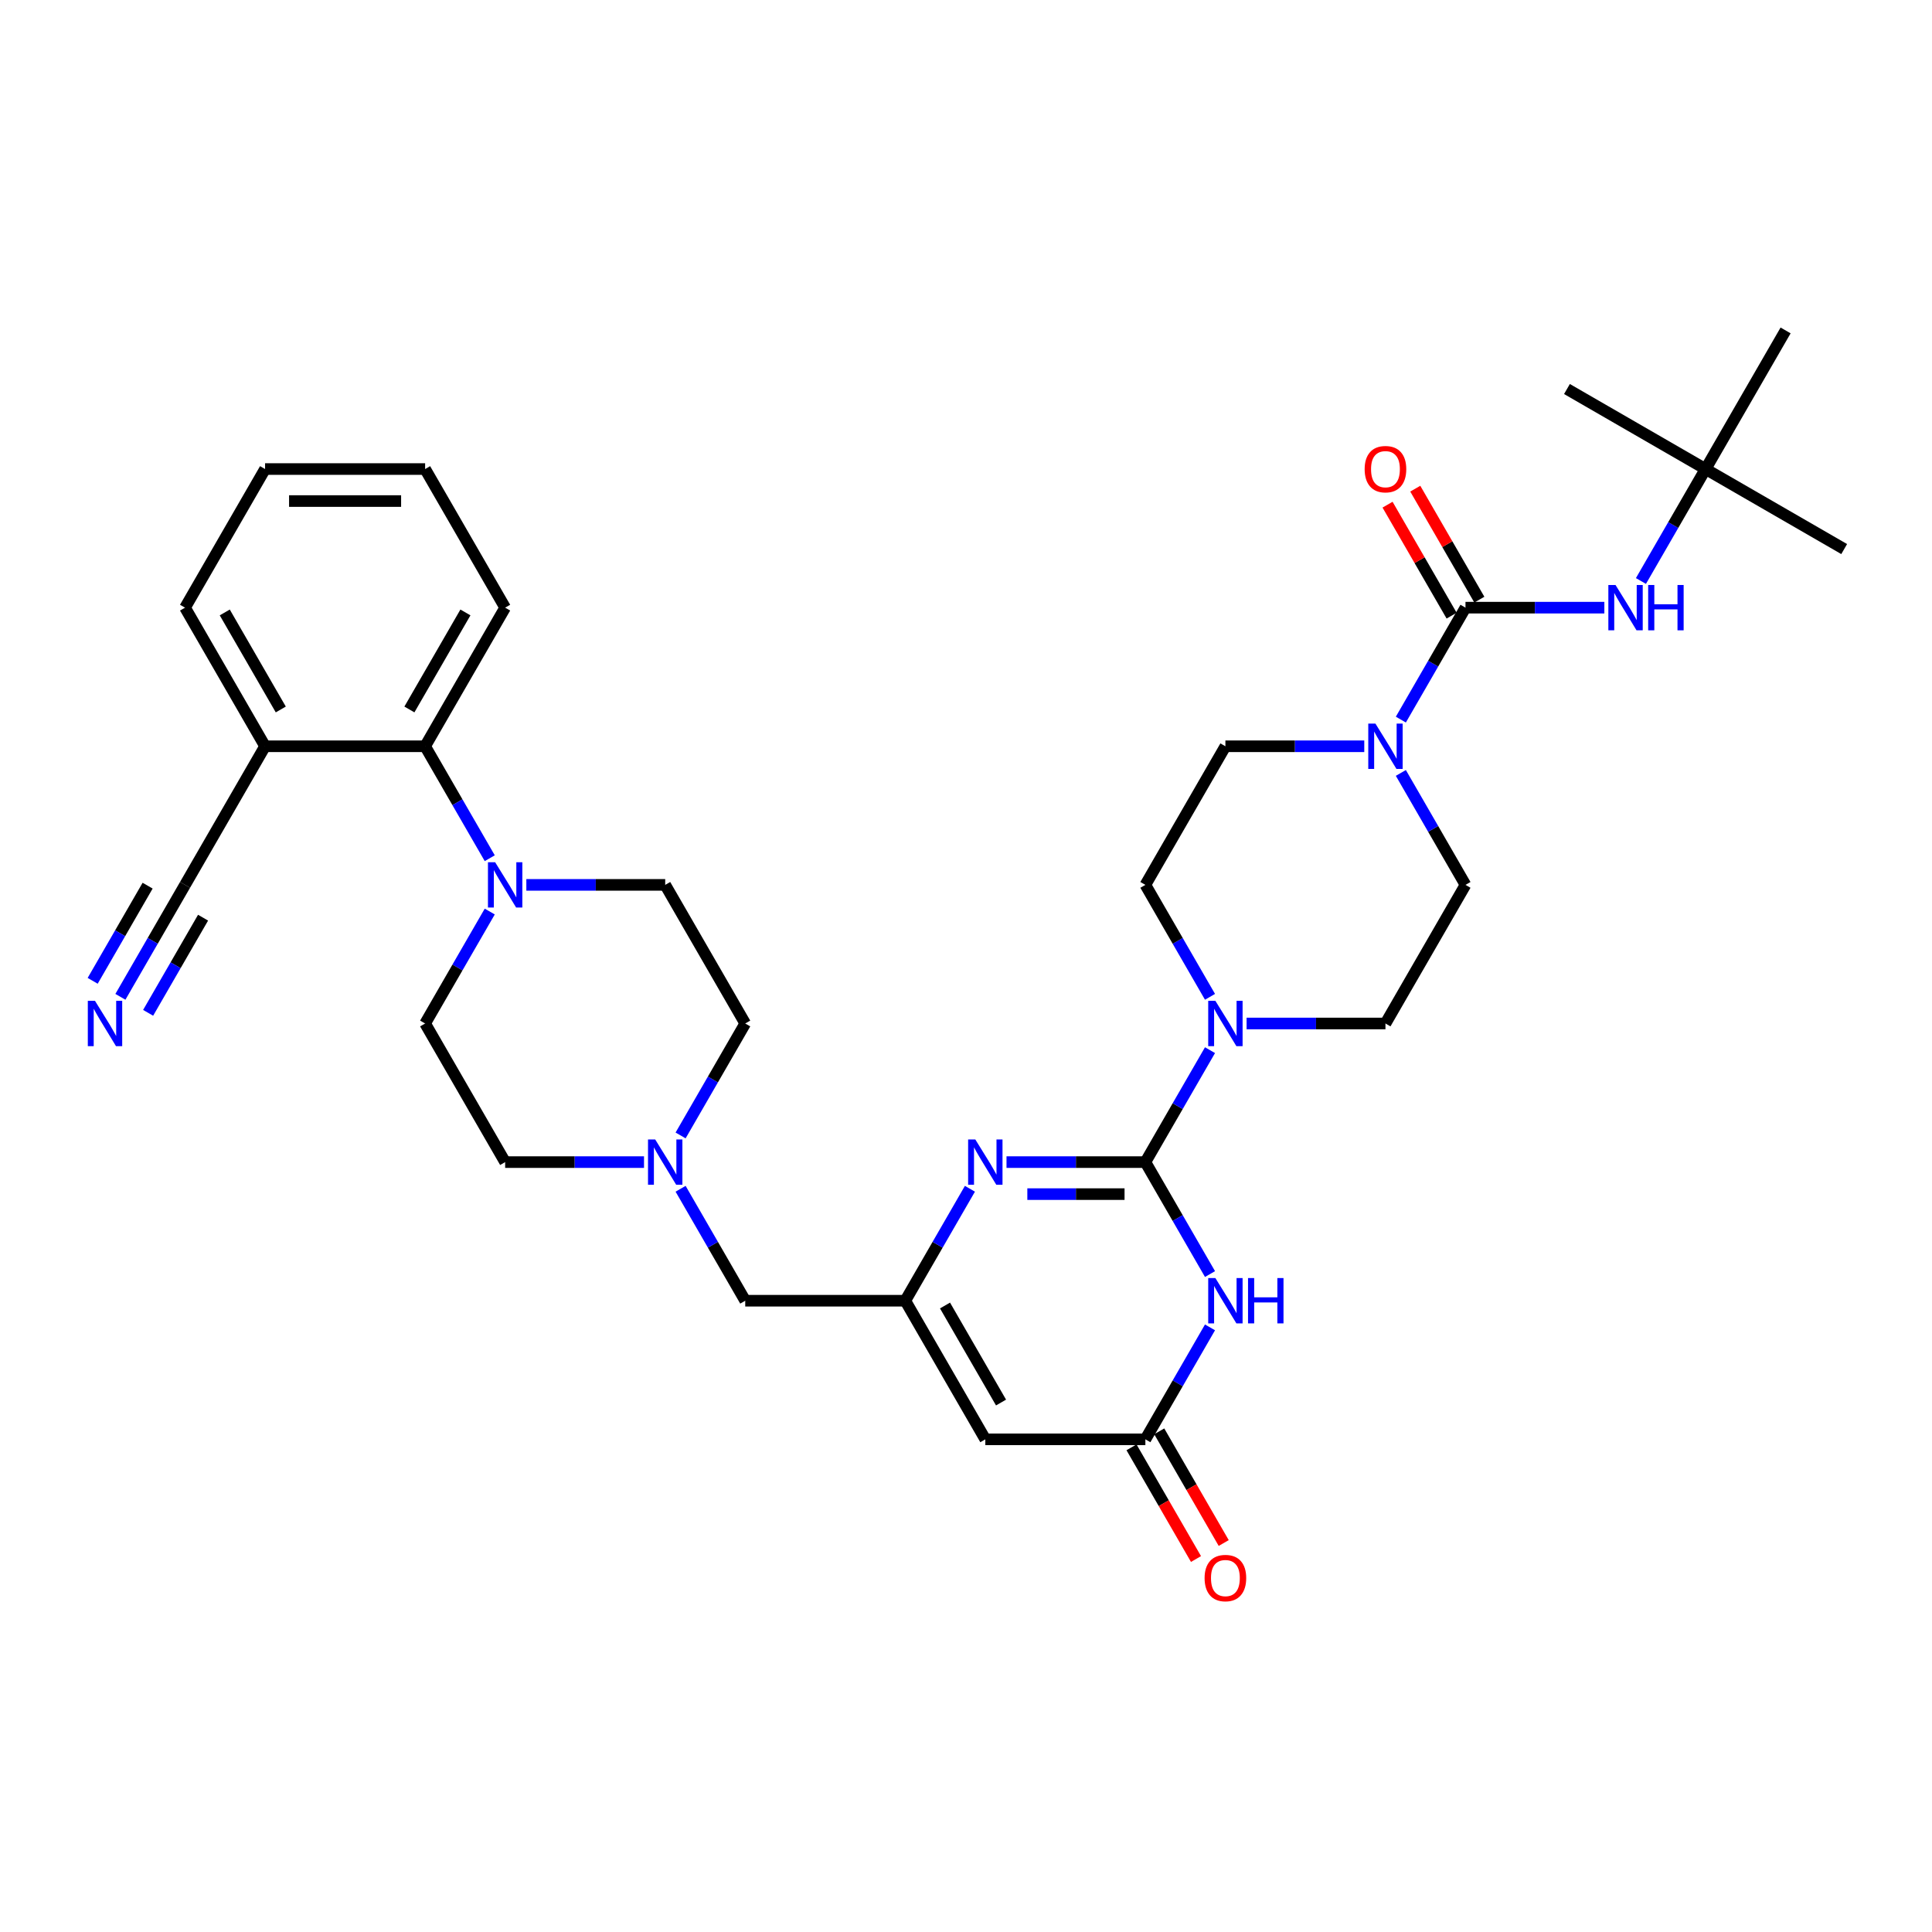 <?xml version='1.0' encoding='iso-8859-1'?>
<svg version='1.1' baseProfile='full'
              xmlns='http://www.w3.org/2000/svg'
                      xmlns:rdkit='http://www.rdkit.org/xml'
                      xmlns:xlink='http://www.w3.org/1999/xlink'
                  xml:space='preserve'
width='1000px' height='1000px' viewBox='0 0 1000 1000'>
<!-- END OF HEADER -->
<rect style='opacity:1.0;fill:#FFFFFF;stroke:none' width='1000' height='1000' x='0' y='0'> </rect>
<path class='bond-0' d='M 758.533,458.013 L 717.11,529.759' style='fill:none;fill-rule:evenodd;stroke:#000000;stroke-width:6px;stroke-linecap:butt;stroke-linejoin:miter;stroke-opacity:1' />
<path class='bond-1' d='M 758.533,458.013 L 741.806,429.041' style='fill:none;fill-rule:evenodd;stroke:#000000;stroke-width:6px;stroke-linecap:butt;stroke-linejoin:miter;stroke-opacity:1' />
<path class='bond-1' d='M 741.806,429.041 L 725.079,400.069' style='fill:none;fill-rule:evenodd;stroke:#0000FF;stroke-width:6px;stroke-linecap:butt;stroke-linejoin:miter;stroke-opacity:1' />
<path class='bond-2' d='M 706.142,386.268 L 670.204,386.268' style='fill:none;fill-rule:evenodd;stroke:#0000FF;stroke-width:6px;stroke-linecap:butt;stroke-linejoin:miter;stroke-opacity:1' />
<path class='bond-2' d='M 670.204,386.268 L 634.265,386.268' style='fill:none;fill-rule:evenodd;stroke:#000000;stroke-width:6px;stroke-linecap:butt;stroke-linejoin:miter;stroke-opacity:1' />
<path class='bond-3' d='M 725.079,372.466 L 741.806,343.494' style='fill:none;fill-rule:evenodd;stroke:#0000FF;stroke-width:6px;stroke-linecap:butt;stroke-linejoin:miter;stroke-opacity:1' />
<path class='bond-3' d='M 741.806,343.494 L 758.533,314.522' style='fill:none;fill-rule:evenodd;stroke:#000000;stroke-width:6px;stroke-linecap:butt;stroke-linejoin:miter;stroke-opacity:1' />
<path class='bond-4' d='M 634.265,386.268 L 592.843,458.013' style='fill:none;fill-rule:evenodd;stroke:#000000;stroke-width:6px;stroke-linecap:butt;stroke-linejoin:miter;stroke-opacity:1' />
<path class='bond-5' d='M 765.707,310.38 L 749.124,281.656' style='fill:none;fill-rule:evenodd;stroke:#000000;stroke-width:6px;stroke-linecap:butt;stroke-linejoin:miter;stroke-opacity:1' />
<path class='bond-5' d='M 749.124,281.656 L 732.54,252.933' style='fill:none;fill-rule:evenodd;stroke:#FF0000;stroke-width:6px;stroke-linecap:butt;stroke-linejoin:miter;stroke-opacity:1' />
<path class='bond-5' d='M 751.358,318.664 L 734.775,289.941' style='fill:none;fill-rule:evenodd;stroke:#000000;stroke-width:6px;stroke-linecap:butt;stroke-linejoin:miter;stroke-opacity:1' />
<path class='bond-5' d='M 734.775,289.941 L 718.191,261.217' style='fill:none;fill-rule:evenodd;stroke:#FF0000;stroke-width:6px;stroke-linecap:butt;stroke-linejoin:miter;stroke-opacity:1' />
<path class='bond-6' d='M 758.533,314.522 L 794.471,314.522' style='fill:none;fill-rule:evenodd;stroke:#000000;stroke-width:6px;stroke-linecap:butt;stroke-linejoin:miter;stroke-opacity:1' />
<path class='bond-6' d='M 794.471,314.522 L 830.409,314.522' style='fill:none;fill-rule:evenodd;stroke:#0000FF;stroke-width:6px;stroke-linecap:butt;stroke-linejoin:miter;stroke-opacity:1' />
<path class='bond-7' d='M 849.346,300.72 L 866.073,271.748' style='fill:none;fill-rule:evenodd;stroke:#0000FF;stroke-width:6px;stroke-linecap:butt;stroke-linejoin:miter;stroke-opacity:1' />
<path class='bond-7' d='M 866.073,271.748 L 882.8,242.776' style='fill:none;fill-rule:evenodd;stroke:#000000;stroke-width:6px;stroke-linecap:butt;stroke-linejoin:miter;stroke-opacity:1' />
<path class='bond-8' d='M 882.8,242.776 L 954.545,284.199' style='fill:none;fill-rule:evenodd;stroke:#000000;stroke-width:6px;stroke-linecap:butt;stroke-linejoin:miter;stroke-opacity:1' />
<path class='bond-9' d='M 882.8,242.776 L 811.054,201.354' style='fill:none;fill-rule:evenodd;stroke:#000000;stroke-width:6px;stroke-linecap:butt;stroke-linejoin:miter;stroke-opacity:1' />
<path class='bond-10' d='M 882.8,242.776 L 924.222,171.031' style='fill:none;fill-rule:evenodd;stroke:#000000;stroke-width:6px;stroke-linecap:butt;stroke-linejoin:miter;stroke-opacity:1' />
<path class='bond-11' d='M 509.998,744.996 L 468.576,673.25' style='fill:none;fill-rule:evenodd;stroke:#000000;stroke-width:6px;stroke-linecap:butt;stroke-linejoin:miter;stroke-opacity:1' />
<path class='bond-11' d='M 518.134,725.95 L 489.138,675.728' style='fill:none;fill-rule:evenodd;stroke:#000000;stroke-width:6px;stroke-linecap:butt;stroke-linejoin:miter;stroke-opacity:1' />
<path class='bond-12' d='M 509.998,744.996 L 592.843,744.996' style='fill:none;fill-rule:evenodd;stroke:#000000;stroke-width:6px;stroke-linecap:butt;stroke-linejoin:miter;stroke-opacity:1' />
<path class='bond-13' d='M 468.576,673.25 L 485.303,644.278' style='fill:none;fill-rule:evenodd;stroke:#000000;stroke-width:6px;stroke-linecap:butt;stroke-linejoin:miter;stroke-opacity:1' />
<path class='bond-13' d='M 485.303,644.278 L 502.03,615.307' style='fill:none;fill-rule:evenodd;stroke:#0000FF;stroke-width:6px;stroke-linecap:butt;stroke-linejoin:miter;stroke-opacity:1' />
<path class='bond-14' d='M 468.576,673.25 L 385.731,673.25' style='fill:none;fill-rule:evenodd;stroke:#000000;stroke-width:6px;stroke-linecap:butt;stroke-linejoin:miter;stroke-opacity:1' />
<path class='bond-15' d='M 520.967,601.505 L 556.905,601.505' style='fill:none;fill-rule:evenodd;stroke:#0000FF;stroke-width:6px;stroke-linecap:butt;stroke-linejoin:miter;stroke-opacity:1' />
<path class='bond-15' d='M 556.905,601.505 L 592.843,601.505' style='fill:none;fill-rule:evenodd;stroke:#000000;stroke-width:6px;stroke-linecap:butt;stroke-linejoin:miter;stroke-opacity:1' />
<path class='bond-15' d='M 531.748,618.074 L 556.905,618.074' style='fill:none;fill-rule:evenodd;stroke:#0000FF;stroke-width:6px;stroke-linecap:butt;stroke-linejoin:miter;stroke-opacity:1' />
<path class='bond-15' d='M 556.905,618.074 L 582.062,618.074' style='fill:none;fill-rule:evenodd;stroke:#000000;stroke-width:6px;stroke-linecap:butt;stroke-linejoin:miter;stroke-opacity:1' />
<path class='bond-16' d='M 592.843,601.505 L 609.57,630.476' style='fill:none;fill-rule:evenodd;stroke:#000000;stroke-width:6px;stroke-linecap:butt;stroke-linejoin:miter;stroke-opacity:1' />
<path class='bond-16' d='M 609.57,630.476 L 626.297,659.448' style='fill:none;fill-rule:evenodd;stroke:#0000FF;stroke-width:6px;stroke-linecap:butt;stroke-linejoin:miter;stroke-opacity:1' />
<path class='bond-17' d='M 592.843,601.505 L 609.57,572.533' style='fill:none;fill-rule:evenodd;stroke:#000000;stroke-width:6px;stroke-linecap:butt;stroke-linejoin:miter;stroke-opacity:1' />
<path class='bond-17' d='M 609.57,572.533 L 626.297,543.561' style='fill:none;fill-rule:evenodd;stroke:#0000FF;stroke-width:6px;stroke-linecap:butt;stroke-linejoin:miter;stroke-opacity:1' />
<path class='bond-18' d='M 626.297,687.052 L 609.57,716.024' style='fill:none;fill-rule:evenodd;stroke:#0000FF;stroke-width:6px;stroke-linecap:butt;stroke-linejoin:miter;stroke-opacity:1' />
<path class='bond-18' d='M 609.57,716.024 L 592.843,744.996' style='fill:none;fill-rule:evenodd;stroke:#000000;stroke-width:6px;stroke-linecap:butt;stroke-linejoin:miter;stroke-opacity:1' />
<path class='bond-19' d='M 585.669,749.138 L 602.357,778.044' style='fill:none;fill-rule:evenodd;stroke:#000000;stroke-width:6px;stroke-linecap:butt;stroke-linejoin:miter;stroke-opacity:1' />
<path class='bond-19' d='M 602.357,778.044 L 619.046,806.949' style='fill:none;fill-rule:evenodd;stroke:#FF0000;stroke-width:6px;stroke-linecap:butt;stroke-linejoin:miter;stroke-opacity:1' />
<path class='bond-19' d='M 600.018,740.854 L 616.706,769.759' style='fill:none;fill-rule:evenodd;stroke:#000000;stroke-width:6px;stroke-linecap:butt;stroke-linejoin:miter;stroke-opacity:1' />
<path class='bond-19' d='M 616.706,769.759 L 633.395,798.665' style='fill:none;fill-rule:evenodd;stroke:#FF0000;stroke-width:6px;stroke-linecap:butt;stroke-linejoin:miter;stroke-opacity:1' />
<path class='bond-20' d='M 626.297,515.957 L 609.57,486.985' style='fill:none;fill-rule:evenodd;stroke:#0000FF;stroke-width:6px;stroke-linecap:butt;stroke-linejoin:miter;stroke-opacity:1' />
<path class='bond-20' d='M 609.57,486.985 L 592.843,458.013' style='fill:none;fill-rule:evenodd;stroke:#000000;stroke-width:6px;stroke-linecap:butt;stroke-linejoin:miter;stroke-opacity:1' />
<path class='bond-21' d='M 645.234,529.759 L 681.172,529.759' style='fill:none;fill-rule:evenodd;stroke:#0000FF;stroke-width:6px;stroke-linecap:butt;stroke-linejoin:miter;stroke-opacity:1' />
<path class='bond-21' d='M 681.172,529.759 L 717.11,529.759' style='fill:none;fill-rule:evenodd;stroke:#000000;stroke-width:6px;stroke-linecap:butt;stroke-linejoin:miter;stroke-opacity:1' />
<path class='bond-22' d='M 385.731,673.25 L 369.004,644.278' style='fill:none;fill-rule:evenodd;stroke:#000000;stroke-width:6px;stroke-linecap:butt;stroke-linejoin:miter;stroke-opacity:1' />
<path class='bond-22' d='M 369.004,644.278 L 352.277,615.307' style='fill:none;fill-rule:evenodd;stroke:#0000FF;stroke-width:6px;stroke-linecap:butt;stroke-linejoin:miter;stroke-opacity:1' />
<path class='bond-23' d='M 333.34,601.505 L 297.402,601.505' style='fill:none;fill-rule:evenodd;stroke:#0000FF;stroke-width:6px;stroke-linecap:butt;stroke-linejoin:miter;stroke-opacity:1' />
<path class='bond-23' d='M 297.402,601.505 L 261.464,601.505' style='fill:none;fill-rule:evenodd;stroke:#000000;stroke-width:6px;stroke-linecap:butt;stroke-linejoin:miter;stroke-opacity:1' />
<path class='bond-24' d='M 352.277,587.703 L 369.004,558.731' style='fill:none;fill-rule:evenodd;stroke:#0000FF;stroke-width:6px;stroke-linecap:butt;stroke-linejoin:miter;stroke-opacity:1' />
<path class='bond-24' d='M 369.004,558.731 L 385.731,529.759' style='fill:none;fill-rule:evenodd;stroke:#000000;stroke-width:6px;stroke-linecap:butt;stroke-linejoin:miter;stroke-opacity:1' />
<path class='bond-25' d='M 137.197,386.268 L 95.775,314.522' style='fill:none;fill-rule:evenodd;stroke:#000000;stroke-width:6px;stroke-linecap:butt;stroke-linejoin:miter;stroke-opacity:1' />
<path class='bond-25' d='M 145.333,367.221 L 116.337,316.999' style='fill:none;fill-rule:evenodd;stroke:#000000;stroke-width:6px;stroke-linecap:butt;stroke-linejoin:miter;stroke-opacity:1' />
<path class='bond-26' d='M 137.197,386.268 L 220.042,386.268' style='fill:none;fill-rule:evenodd;stroke:#000000;stroke-width:6px;stroke-linecap:butt;stroke-linejoin:miter;stroke-opacity:1' />
<path class='bond-27' d='M 137.197,386.268 L 95.775,458.013' style='fill:none;fill-rule:evenodd;stroke:#000000;stroke-width:6px;stroke-linecap:butt;stroke-linejoin:miter;stroke-opacity:1' />
<path class='bond-28' d='M 95.775,314.522 L 137.197,242.776' style='fill:none;fill-rule:evenodd;stroke:#000000;stroke-width:6px;stroke-linecap:butt;stroke-linejoin:miter;stroke-opacity:1' />
<path class='bond-29' d='M 137.197,242.776 L 220.042,242.776' style='fill:none;fill-rule:evenodd;stroke:#000000;stroke-width:6px;stroke-linecap:butt;stroke-linejoin:miter;stroke-opacity:1' />
<path class='bond-29' d='M 149.624,259.345 L 207.615,259.345' style='fill:none;fill-rule:evenodd;stroke:#000000;stroke-width:6px;stroke-linecap:butt;stroke-linejoin:miter;stroke-opacity:1' />
<path class='bond-30' d='M 220.042,242.776 L 261.464,314.522' style='fill:none;fill-rule:evenodd;stroke:#000000;stroke-width:6px;stroke-linecap:butt;stroke-linejoin:miter;stroke-opacity:1' />
<path class='bond-31' d='M 261.464,314.522 L 220.042,386.268' style='fill:none;fill-rule:evenodd;stroke:#000000;stroke-width:6px;stroke-linecap:butt;stroke-linejoin:miter;stroke-opacity:1' />
<path class='bond-31' d='M 240.902,316.999 L 211.906,367.221' style='fill:none;fill-rule:evenodd;stroke:#000000;stroke-width:6px;stroke-linecap:butt;stroke-linejoin:miter;stroke-opacity:1' />
<path class='bond-32' d='M 220.042,386.268 L 236.769,415.239' style='fill:none;fill-rule:evenodd;stroke:#000000;stroke-width:6px;stroke-linecap:butt;stroke-linejoin:miter;stroke-opacity:1' />
<path class='bond-32' d='M 236.769,415.239 L 253.495,444.211' style='fill:none;fill-rule:evenodd;stroke:#0000FF;stroke-width:6px;stroke-linecap:butt;stroke-linejoin:miter;stroke-opacity:1' />
<path class='bond-33' d='M 253.495,471.815 L 236.769,500.787' style='fill:none;fill-rule:evenodd;stroke:#0000FF;stroke-width:6px;stroke-linecap:butt;stroke-linejoin:miter;stroke-opacity:1' />
<path class='bond-33' d='M 236.769,500.787 L 220.042,529.759' style='fill:none;fill-rule:evenodd;stroke:#000000;stroke-width:6px;stroke-linecap:butt;stroke-linejoin:miter;stroke-opacity:1' />
<path class='bond-34' d='M 272.433,458.013 L 308.371,458.013' style='fill:none;fill-rule:evenodd;stroke:#0000FF;stroke-width:6px;stroke-linecap:butt;stroke-linejoin:miter;stroke-opacity:1' />
<path class='bond-34' d='M 308.371,458.013 L 344.309,458.013' style='fill:none;fill-rule:evenodd;stroke:#000000;stroke-width:6px;stroke-linecap:butt;stroke-linejoin:miter;stroke-opacity:1' />
<path class='bond-35' d='M 220.042,529.759 L 261.464,601.505' style='fill:none;fill-rule:evenodd;stroke:#000000;stroke-width:6px;stroke-linecap:butt;stroke-linejoin:miter;stroke-opacity:1' />
<path class='bond-36' d='M 385.731,529.759 L 344.309,458.013' style='fill:none;fill-rule:evenodd;stroke:#000000;stroke-width:6px;stroke-linecap:butt;stroke-linejoin:miter;stroke-opacity:1' />
<path class='bond-37' d='M 95.775,458.013 L 79.047,486.985' style='fill:none;fill-rule:evenodd;stroke:#000000;stroke-width:6px;stroke-linecap:butt;stroke-linejoin:miter;stroke-opacity:1' />
<path class='bond-37' d='M 79.047,486.985 L 62.321,515.957' style='fill:none;fill-rule:evenodd;stroke:#0000FF;stroke-width:6px;stroke-linecap:butt;stroke-linejoin:miter;stroke-opacity:1' />
<path class='bond-37' d='M 76.407,458.42 L 62.189,483.046' style='fill:none;fill-rule:evenodd;stroke:#000000;stroke-width:6px;stroke-linecap:butt;stroke-linejoin:miter;stroke-opacity:1' />
<path class='bond-37' d='M 62.189,483.046 L 47.971,507.672' style='fill:none;fill-rule:evenodd;stroke:#0000FF;stroke-width:6px;stroke-linecap:butt;stroke-linejoin:miter;stroke-opacity:1' />
<path class='bond-37' d='M 105.106,474.989 L 90.888,499.615' style='fill:none;fill-rule:evenodd;stroke:#000000;stroke-width:6px;stroke-linecap:butt;stroke-linejoin:miter;stroke-opacity:1' />
<path class='bond-37' d='M 90.888,499.615 L 76.67,524.241' style='fill:none;fill-rule:evenodd;stroke:#0000FF;stroke-width:6px;stroke-linecap:butt;stroke-linejoin:miter;stroke-opacity:1' />
<path  class='atom-1' d='M 711.924 374.537
L 719.612 386.963
Q 720.374 388.19, 721.6 390.41
Q 722.827 392.63, 722.893 392.763
L 722.893 374.537
L 726.008 374.537
L 726.008 397.998
L 722.793 397.998
L 714.542 384.412
Q 713.581 382.821, 712.554 380.999
Q 711.56 379.176, 711.261 378.613
L 711.261 397.998
L 708.213 397.998
L 708.213 374.537
L 711.924 374.537
' fill='#0000FF'/>
<path  class='atom-4' d='M 706.34 242.842
Q 706.34 237.209, 709.124 234.061
Q 711.908 230.913, 717.11 230.913
Q 722.313 230.913, 725.096 234.061
Q 727.88 237.209, 727.88 242.842
Q 727.88 248.542, 725.063 251.79
Q 722.247 255.004, 717.11 255.004
Q 711.941 255.004, 709.124 251.79
Q 706.34 248.575, 706.34 242.842
M 717.11 252.353
Q 720.689 252.353, 722.611 249.967
Q 724.566 247.548, 724.566 242.842
Q 724.566 238.236, 722.611 235.917
Q 720.689 233.564, 717.11 233.564
Q 713.531 233.564, 711.576 235.884
Q 709.654 238.203, 709.654 242.842
Q 709.654 247.581, 711.576 249.967
Q 713.531 252.353, 717.11 252.353
' fill='#FF0000'/>
<path  class='atom-5' d='M 836.191 302.791
L 843.879 315.218
Q 844.641 316.444, 845.868 318.664
Q 847.094 320.884, 847.16 321.017
L 847.16 302.791
L 850.275 302.791
L 850.275 326.253
L 847.061 326.253
L 838.809 312.666
Q 837.848 311.076, 836.821 309.253
Q 835.827 307.43, 835.529 306.867
L 835.529 326.253
L 832.48 326.253
L 832.48 302.791
L 836.191 302.791
' fill='#0000FF'/>
<path  class='atom-5' d='M 853.092 302.791
L 856.273 302.791
L 856.273 312.766
L 868.269 312.766
L 868.269 302.791
L 871.45 302.791
L 871.45 326.253
L 868.269 326.253
L 868.269 315.417
L 856.273 315.417
L 856.273 326.253
L 853.092 326.253
L 853.092 302.791
' fill='#0000FF'/>
<path  class='atom-11' d='M 504.812 589.774
L 512.5 602.2
Q 513.262 603.427, 514.488 605.647
Q 515.715 607.867, 515.781 608
L 515.781 589.774
L 518.896 589.774
L 518.896 613.235
L 515.681 613.235
L 507.43 599.649
Q 506.469 598.058, 505.442 596.236
Q 504.448 594.413, 504.149 593.85
L 504.149 613.235
L 501.101 613.235
L 501.101 589.774
L 504.812 589.774
' fill='#0000FF'/>
<path  class='atom-13' d='M 629.079 661.519
L 636.767 673.946
Q 637.53 675.172, 638.756 677.392
Q 639.982 679.613, 640.048 679.745
L 640.048 661.519
L 643.163 661.519
L 643.163 684.981
L 639.949 684.981
L 631.697 671.395
Q 630.736 669.804, 629.709 667.981
Q 628.715 666.159, 628.417 665.595
L 628.417 684.981
L 625.368 684.981
L 625.368 661.519
L 629.079 661.519
' fill='#0000FF'/>
<path  class='atom-13' d='M 645.98 661.519
L 649.161 661.519
L 649.161 671.494
L 661.157 671.494
L 661.157 661.519
L 664.338 661.519
L 664.338 684.981
L 661.157 684.981
L 661.157 674.145
L 649.161 674.145
L 649.161 684.981
L 645.98 684.981
L 645.98 661.519
' fill='#0000FF'/>
<path  class='atom-15' d='M 623.496 816.808
Q 623.496 811.174, 626.279 808.026
Q 629.063 804.878, 634.265 804.878
Q 639.468 804.878, 642.252 808.026
Q 645.035 811.174, 645.035 816.808
Q 645.035 822.508, 642.219 825.755
Q 639.402 828.969, 634.265 828.969
Q 629.096 828.969, 626.279 825.755
Q 623.496 822.541, 623.496 816.808
M 634.265 826.318
Q 637.844 826.318, 639.766 823.933
Q 641.721 821.513, 641.721 816.808
Q 641.721 812.202, 639.766 809.882
Q 637.844 807.529, 634.265 807.529
Q 630.687 807.529, 628.731 809.849
Q 626.809 812.169, 626.809 816.808
Q 626.809 821.547, 628.731 823.933
Q 630.687 826.318, 634.265 826.318
' fill='#FF0000'/>
<path  class='atom-16' d='M 629.079 518.028
L 636.767 530.455
Q 637.53 531.681, 638.756 533.901
Q 639.982 536.121, 640.048 536.254
L 640.048 518.028
L 643.163 518.028
L 643.163 541.49
L 639.949 541.49
L 631.697 527.903
Q 630.736 526.313, 629.709 524.49
Q 628.715 522.667, 628.417 522.104
L 628.417 541.49
L 625.368 541.49
L 625.368 518.028
L 629.079 518.028
' fill='#0000FF'/>
<path  class='atom-18' d='M 339.123 589.774
L 346.811 602.2
Q 347.573 603.427, 348.799 605.647
Q 350.025 607.867, 350.091 608
L 350.091 589.774
L 353.206 589.774
L 353.206 613.235
L 349.992 613.235
L 341.741 599.649
Q 340.78 598.058, 339.752 596.236
Q 338.758 594.413, 338.46 593.85
L 338.46 613.235
L 335.411 613.235
L 335.411 589.774
L 339.123 589.774
' fill='#0000FF'/>
<path  class='atom-27' d='M 256.278 446.282
L 263.966 458.709
Q 264.728 459.935, 265.954 462.155
Q 267.18 464.376, 267.247 464.508
L 267.247 446.282
L 270.362 446.282
L 270.362 469.744
L 267.147 469.744
L 258.896 456.157
Q 257.935 454.567, 256.908 452.744
Q 255.913 450.922, 255.615 450.358
L 255.615 469.744
L 252.566 469.744
L 252.566 446.282
L 256.278 446.282
' fill='#0000FF'/>
<path  class='atom-33' d='M 49.166 518.028
L 56.854 530.455
Q 57.616 531.681, 58.842 533.901
Q 60.068 536.121, 60.135 536.254
L 60.135 518.028
L 63.25 518.028
L 63.25 541.49
L 60.035 541.49
L 51.784 527.903
Q 50.823 526.313, 49.796 524.49
Q 48.801 522.667, 48.503 522.104
L 48.503 541.49
L 45.455 541.49
L 45.455 518.028
L 49.166 518.028
' fill='#0000FF'/>
</svg>
